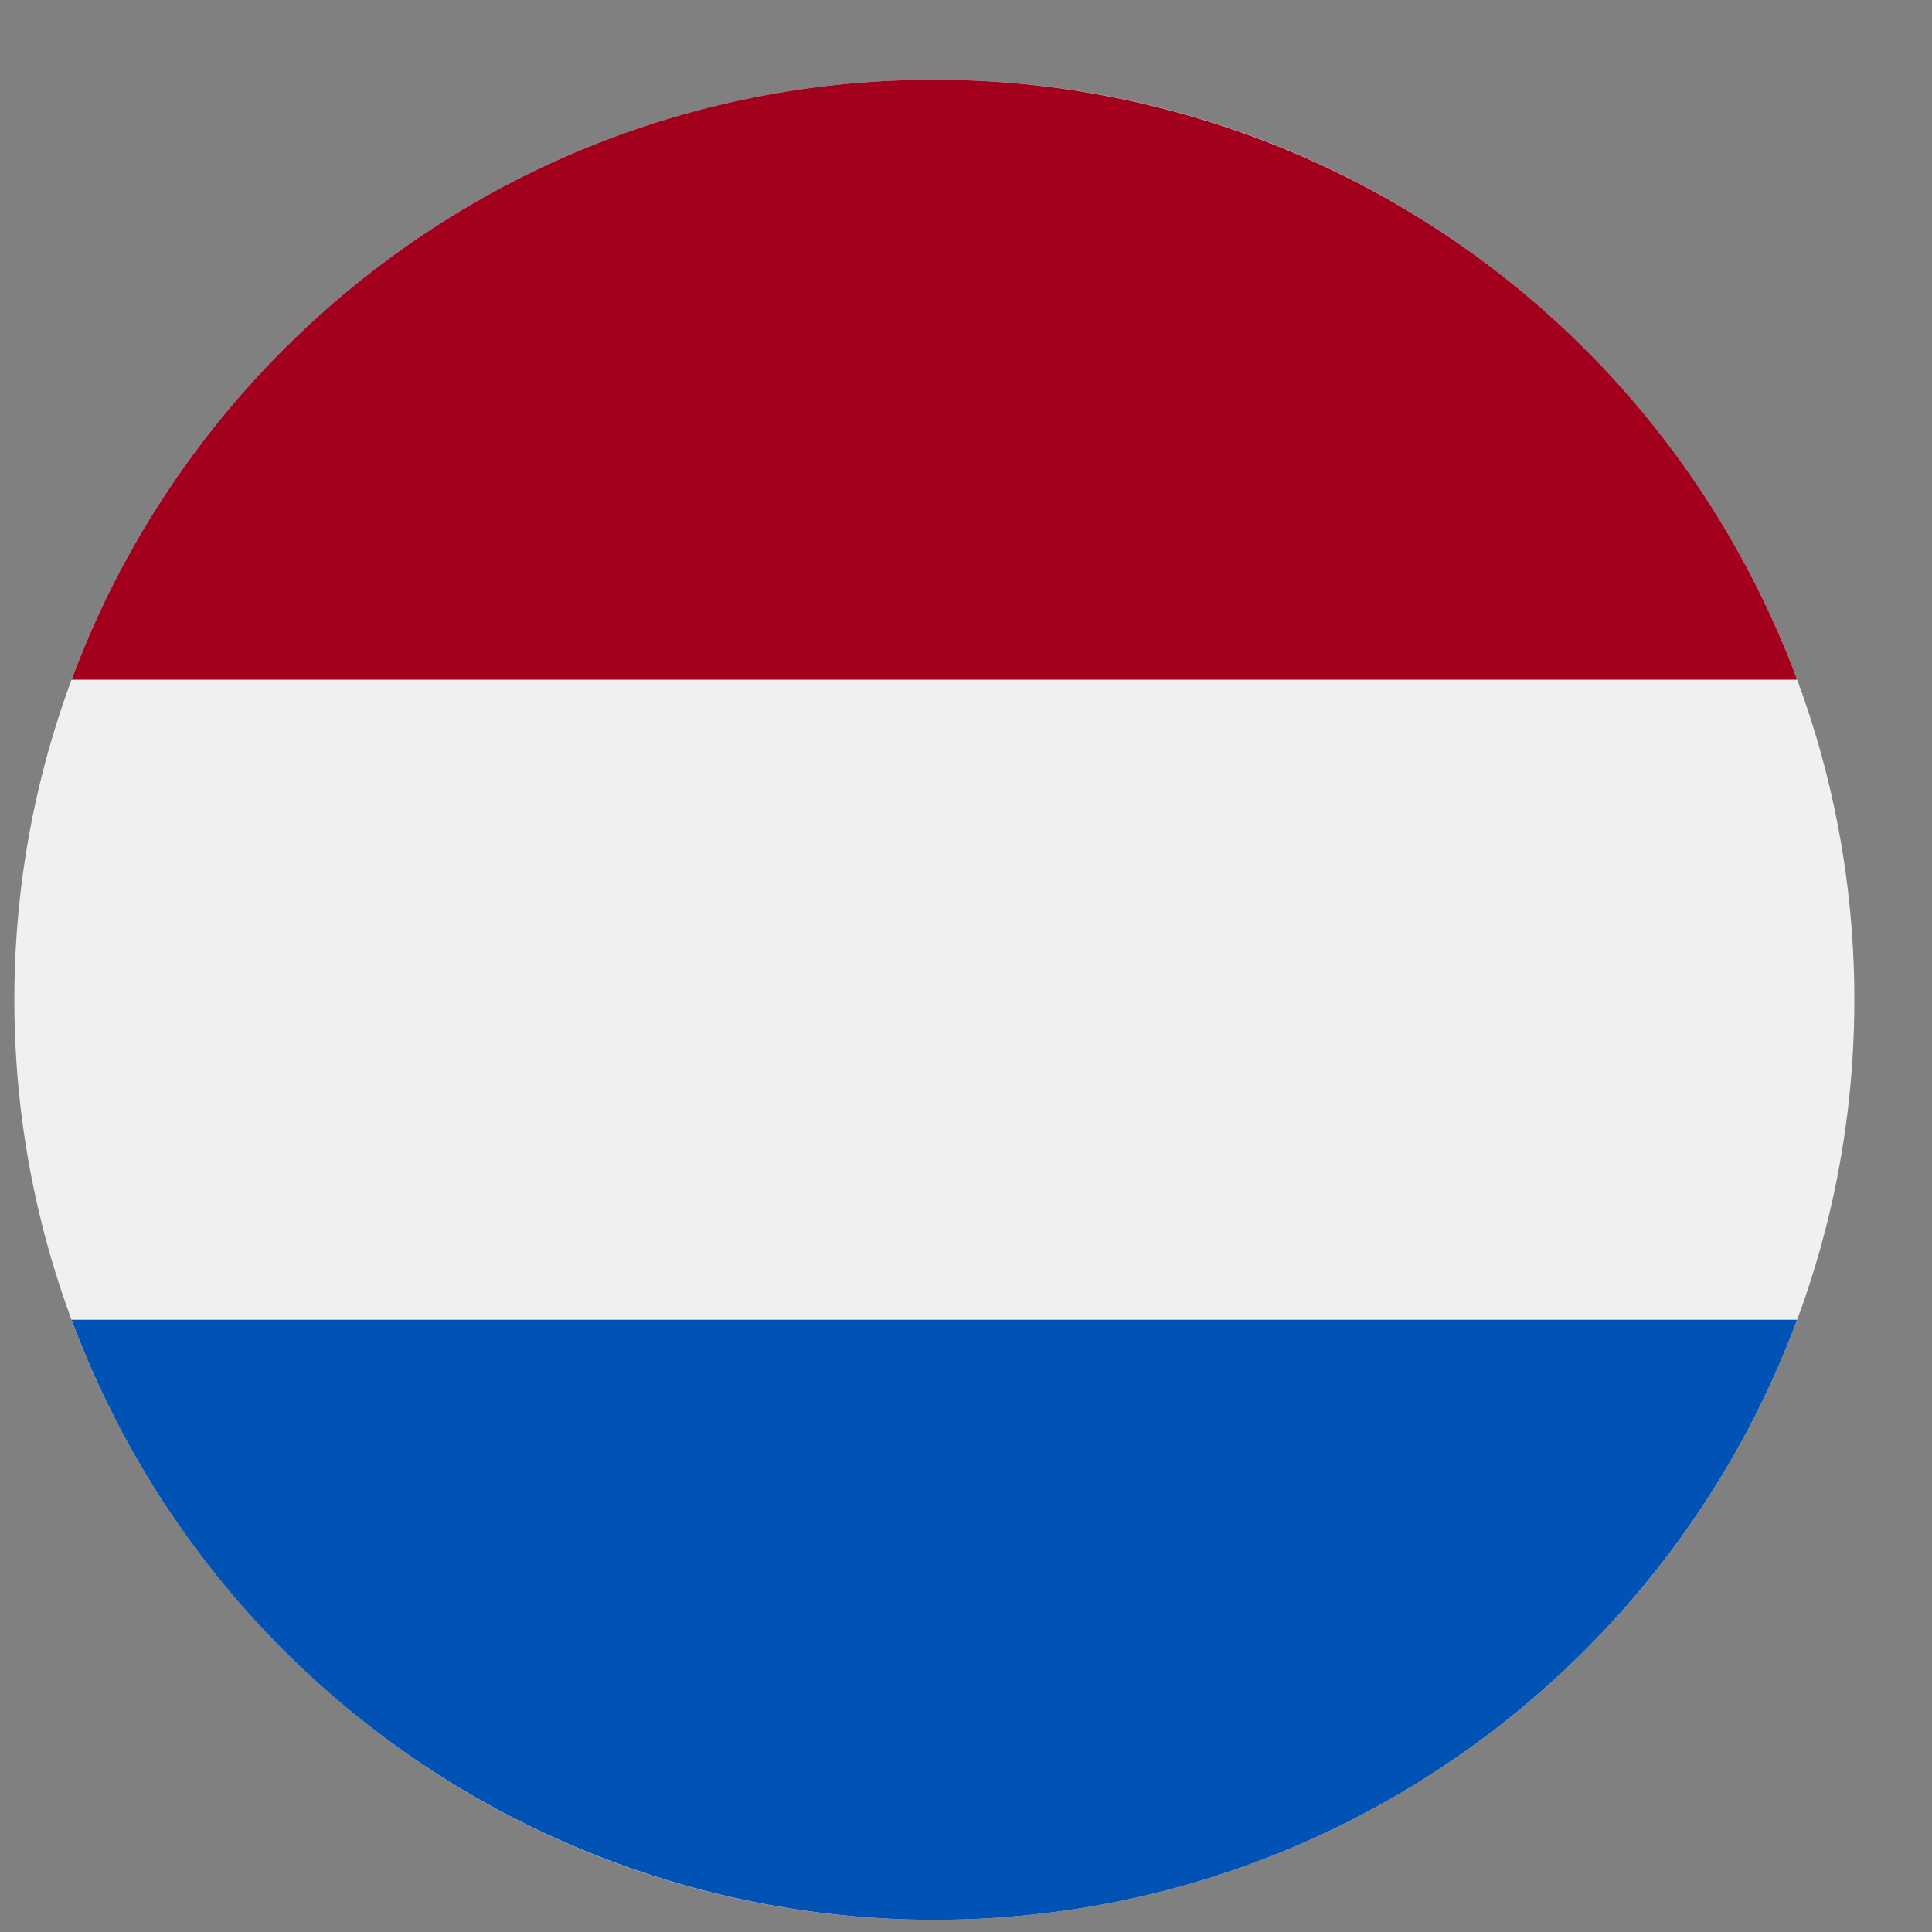<svg width="21" height="21" fill="none" xmlns="http://www.w3.org/2000/svg"><rect width="100%" height="100%" fill="#808080" stroke="none"/><g clip-path="url(#clip0_9:4116)"><path d="M10.156 20.867c5.523 0 10-4.477 10-10s-4.477-10-10-10-10 4.477-10 10 4.477 10 10 10z" fill="#F0F0F0"/><path d="M10.156.867C5.856.867 2.19 3.58.778 7.388h18.756A10.004 10.004 0 0010.156.867z" fill="#A2001D"/><path d="M10.156 20.867c4.3 0 7.965-2.714 9.378-6.522H.778a10.004 10.004 0 009.378 6.522z" fill="#0052B4"/></g><defs><clipPath id="clip0_9:4116"><path fill="#fff" transform="translate(.156 .867)" d="M0 0h20v20H0z"/></clipPath></defs></svg>